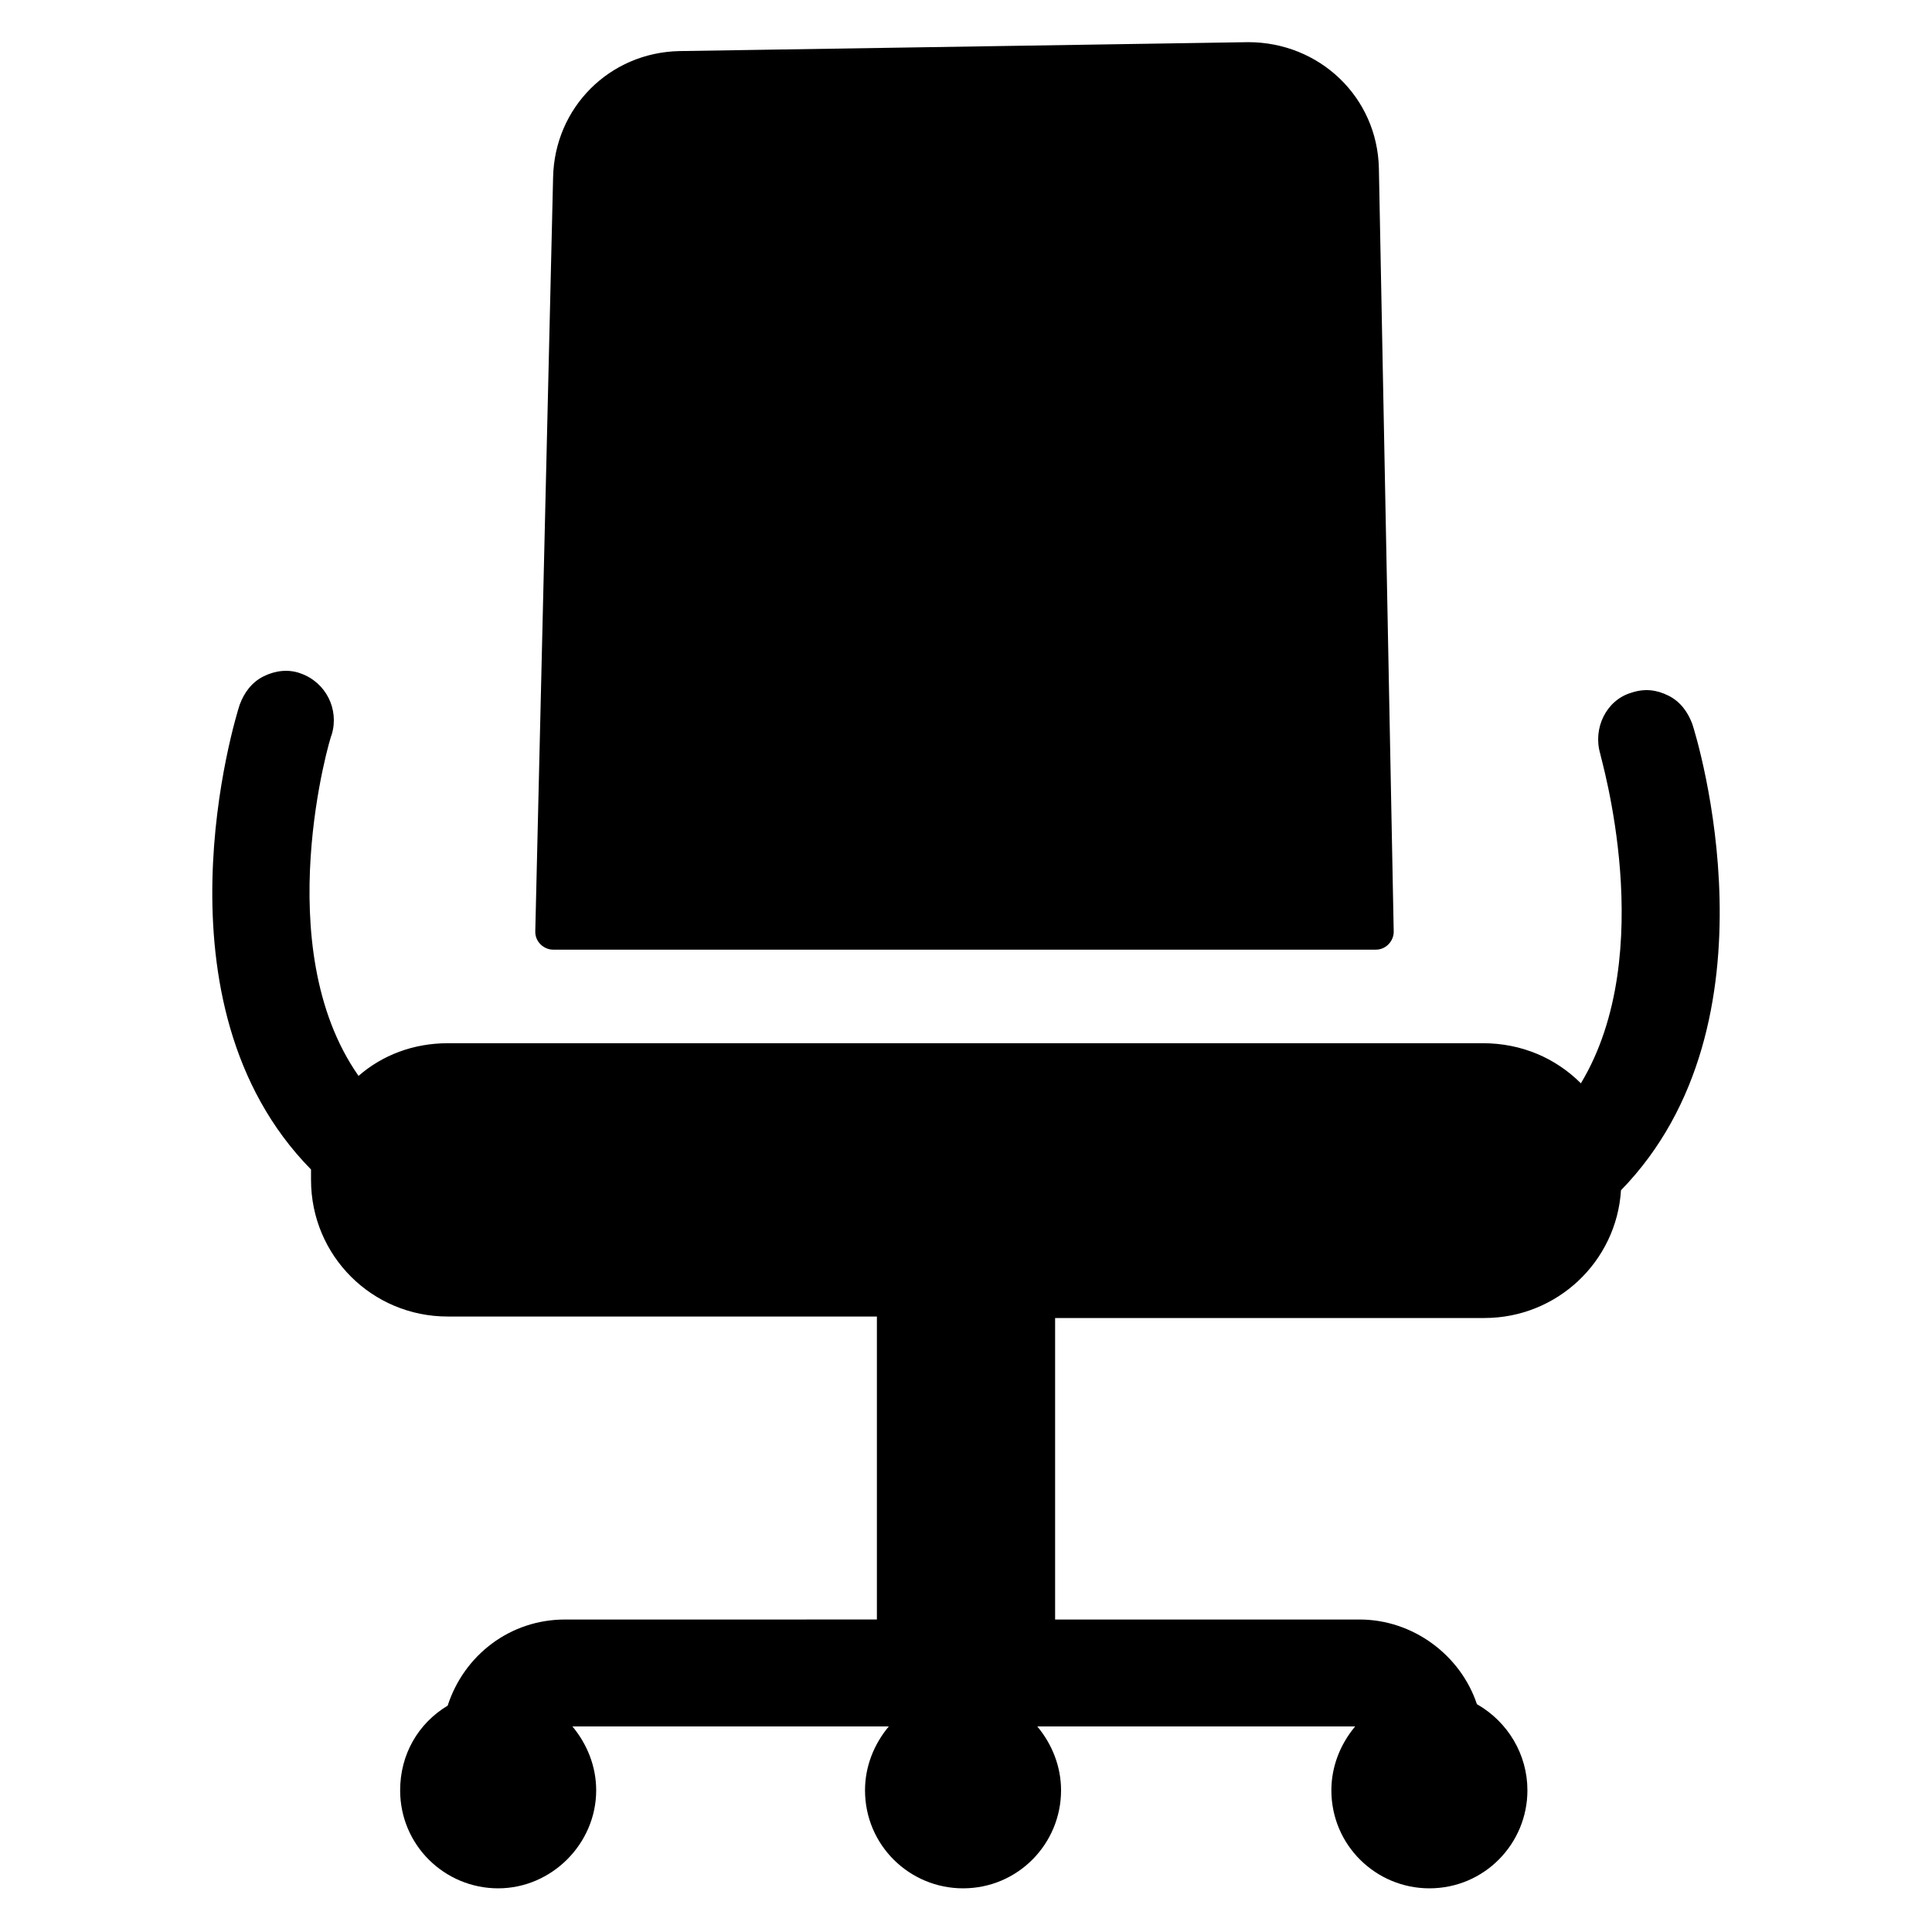 <?xml version="1.0" encoding="UTF-8"?>
<!-- Uploaded to: SVG Repo, www.svgrepo.com, Generator: SVG Repo Mixer Tools -->
<svg fill="#000000" width="800px" height="800px" version="1.1" viewBox="144 144 512 512" xmlns="http://www.w3.org/2000/svg">
 <g>
  <path d="m509.42 188.63c-0.395-18.895-15.742-33.457-34.637-33.457l-150.75 2.363c-18.5 0.395-33.062 14.957-33.457 33.457l-4.723 199.95c0 2.754 2.363 4.723 4.723 4.723h218.05c2.754 0 4.723-2.363 4.723-4.723z"/>
  <path d="m592.47 335.84c-1.18-3.148-3.148-5.902-6.297-7.477s-6.297-1.969-9.84-0.789c-6.691 1.969-10.234 9.445-8.266 16.137 0 0.789 15.742 52.742-5.117 87.379-6.691-6.691-15.742-10.629-25.977-10.629l-274.34 0.004c-9.055 0-17.32 3.148-23.617 8.66-24.008-34.242-7.477-90.133-7.086-90.527 1.969-6.691-1.574-13.777-8.266-16.137-3.148-1.18-6.691-0.789-9.84 0.789-3.148 1.574-5.117 4.328-6.297 7.477-1.18 3.543-24.402 79.113 18.895 123.2v2.754c0 20.074 16.137 36.211 36.211 36.211h113.75v80.293l-82.656 0.004c-14.562 0-26.766 9.445-31.094 22.828-7.871 4.723-12.594 12.988-12.594 22.434 0 14.562 11.809 25.977 25.977 25.977s25.977-11.809 25.977-25.977c0-6.297-2.363-12.203-6.297-16.926h83.836c-3.938 4.723-6.297 10.629-6.297 16.926 0 14.562 11.809 25.977 25.977 25.977 14.562 0 25.977-11.809 25.977-25.977 0-6.297-2.363-12.203-6.297-16.926h84.23c-3.938 4.723-6.297 10.629-6.297 16.926 0 14.562 11.809 25.977 25.977 25.977 14.562 0 25.977-11.809 25.977-25.977 0-9.445-5.117-18.105-13.383-22.828-4.328-12.988-16.926-22.434-31.094-22.434h-80.688v-79.902h113.75c19.285 0 35.031-14.957 36.211-33.852 43.297-44.473 20.074-120.05 18.895-123.59z"/>
 </g>
</svg>